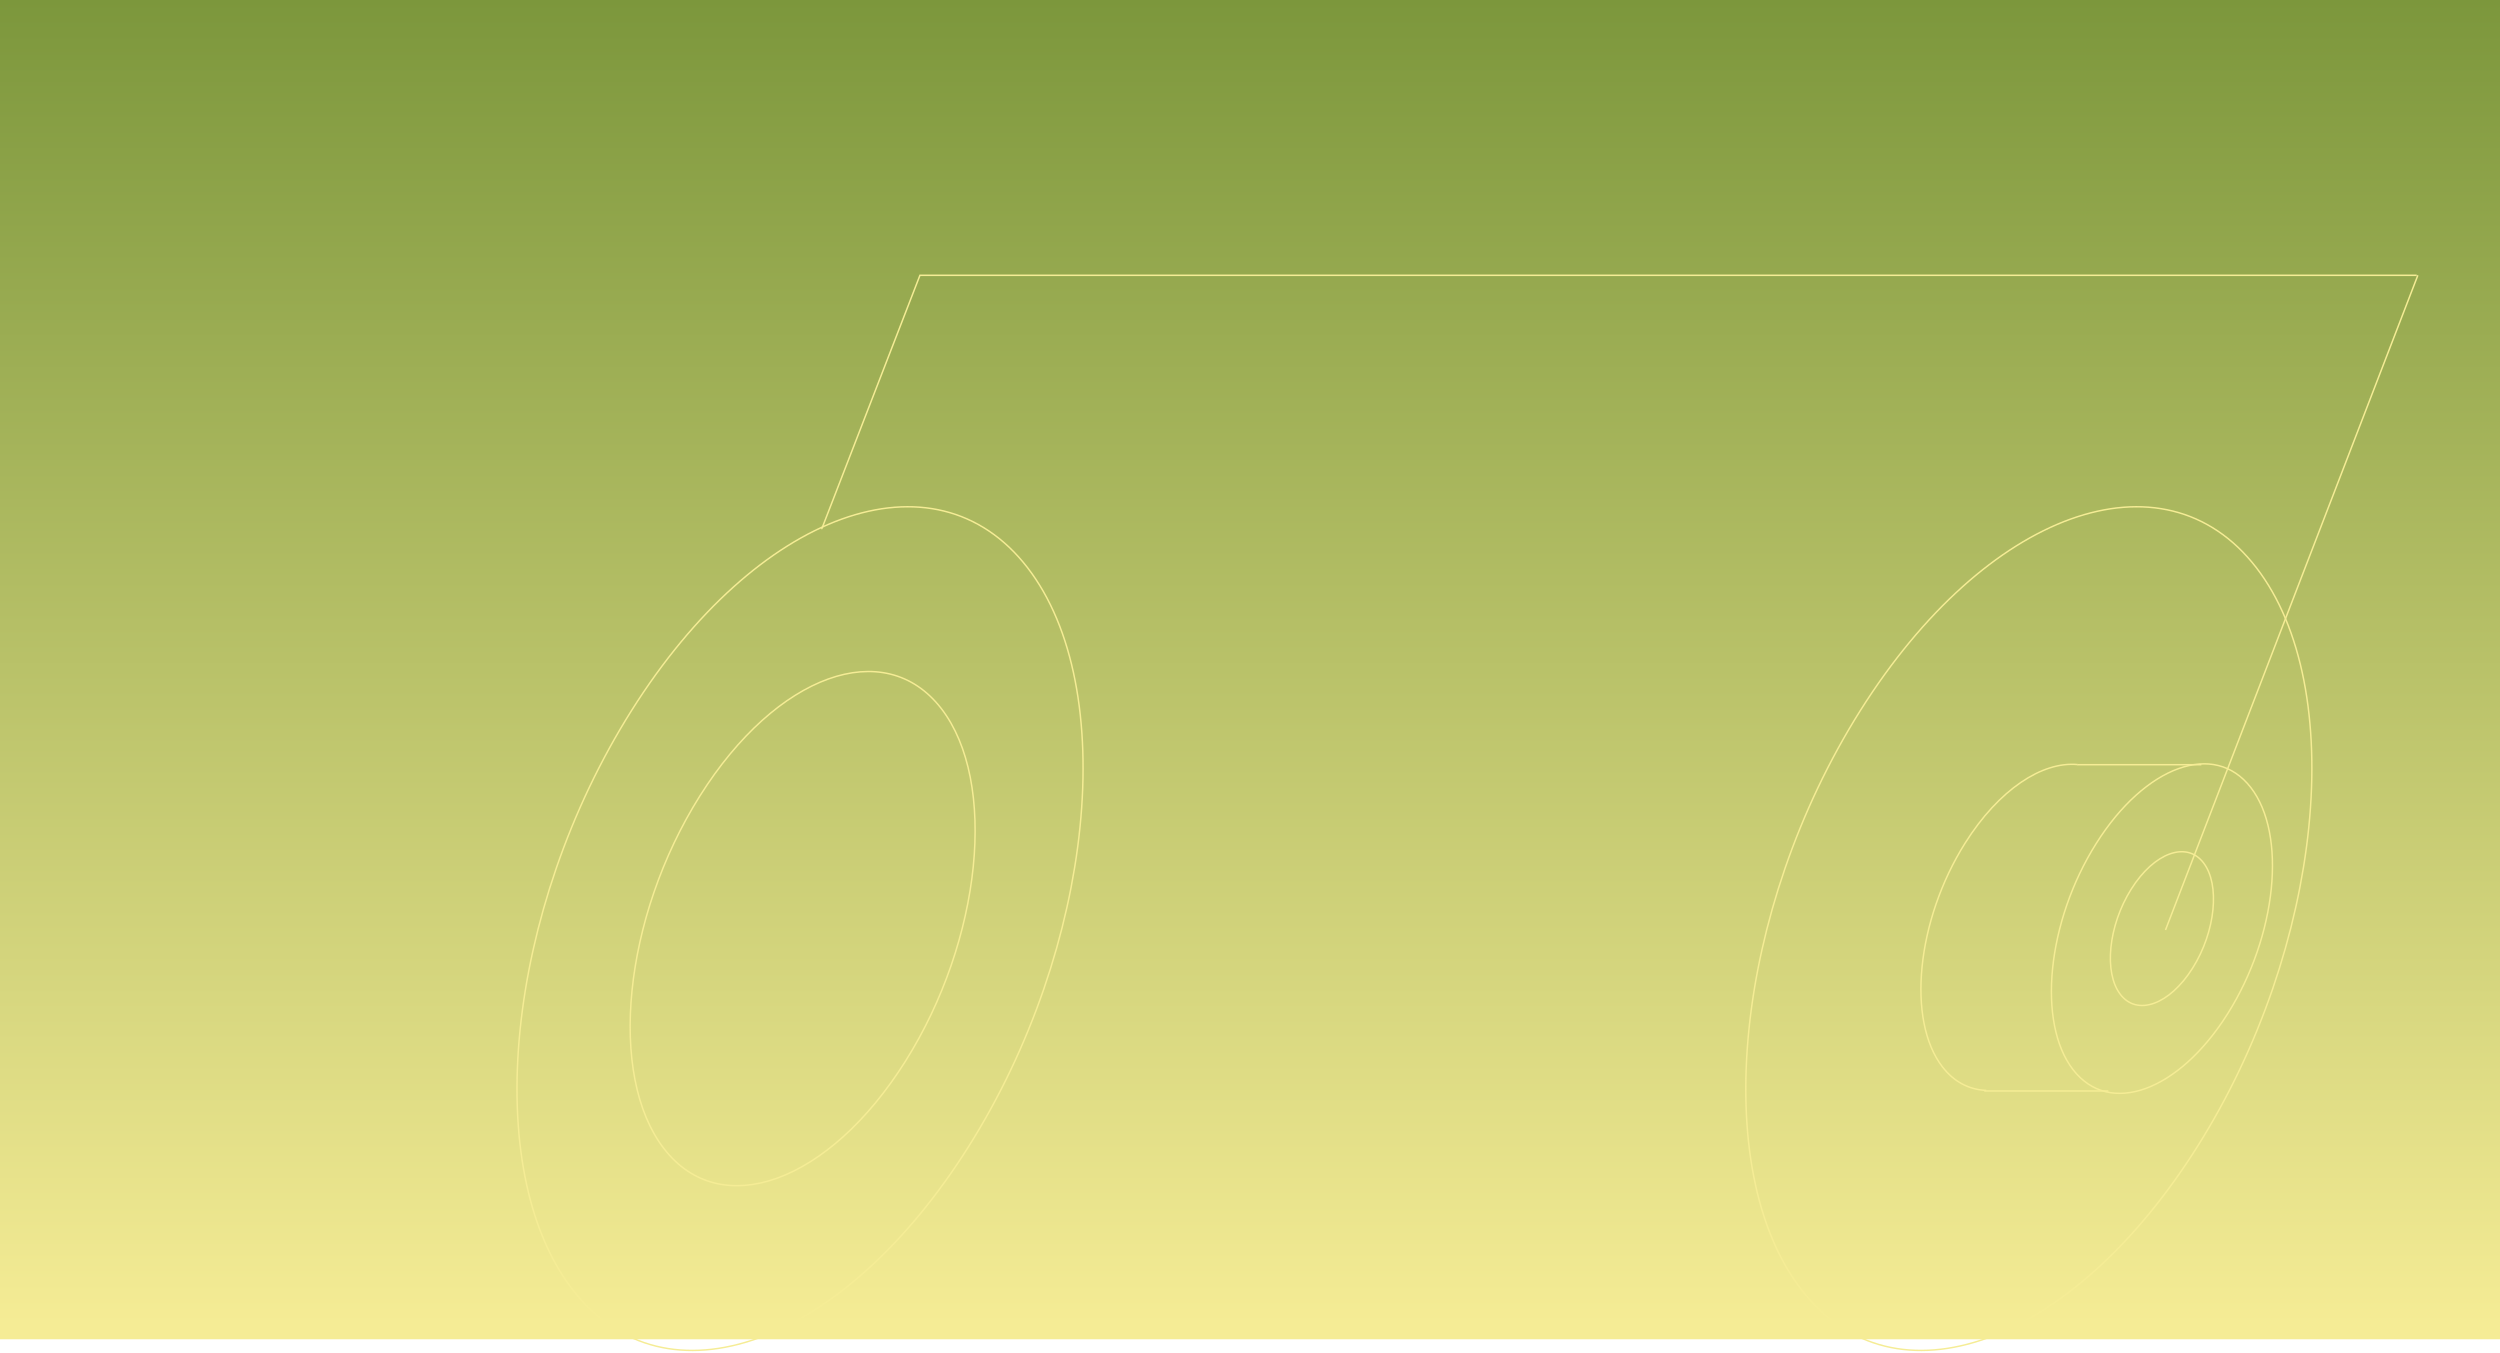 <?xml version="1.0" encoding="UTF-8"?> <svg xmlns="http://www.w3.org/2000/svg" width="1680" height="909" viewBox="0 0 1680 909" fill="none"> <rect width="1680" height="900" fill="url(#paint0_linear_2173_962)"></rect> <path d="M1476.62 770.543C1434.4 837.593 1383.48 881.848 1335.32 899.216C1287.15 916.586 1241.79 907.052 1210.57 866.661C1179.35 826.271 1168.11 762.564 1175.25 692.11C1182.39 621.664 1207.91 544.552 1250.13 477.502C1292.36 410.452 1343.27 366.196 1391.44 348.828C1439.61 331.458 1484.97 340.993 1516.19 381.383C1547.4 421.774 1558.65 485.48 1551.51 555.934C1544.37 626.381 1518.85 703.492 1476.62 770.543Z" stroke="#F5EC95"></path> <path d="M650.866 770.543C608.639 837.593 557.726 881.848 509.562 899.216C461.394 916.586 416.032 907.052 384.815 866.661C353.598 826.271 342.352 762.564 349.493 692.11C356.632 621.664 382.152 544.552 424.379 477.502C466.605 410.452 517.518 366.196 565.682 348.828C613.851 331.458 659.212 340.993 690.429 381.383C721.647 421.774 732.892 485.48 725.752 555.934C718.612 626.381 693.092 703.492 650.866 770.543Z" stroke="#F5EC95"></path> <path d="M608.36 713.281C582.608 754.171 551.564 781.152 522.205 791.739C492.843 802.327 465.223 796.504 446.227 771.926C427.231 747.348 420.371 708.56 424.724 665.613C429.076 622.671 444.634 575.653 470.386 534.763C496.137 493.873 527.182 466.892 556.54 456.306C585.903 445.717 613.522 451.54 632.519 476.118C651.515 500.696 658.374 539.484 654.021 582.432C649.669 625.373 634.111 672.391 608.36 713.281Z" stroke="#F5EC95"></path> <path d="M1396.16 513.799C1372.37 511.561 1343.23 530.559 1320.58 566.527C1287.97 618.314 1281.14 685.67 1305.34 716.972C1313.22 727.172 1323.42 732.285 1334.73 732.751" stroke="#F5EC95"></path> <path d="M1497.01 681.192C1480.49 707.422 1460.58 724.722 1441.76 731.508C1422.93 738.297 1405.26 734.554 1393.11 718.837C1380.96 703.12 1376.56 678.297 1379.35 650.763C1382.14 623.236 1392.12 593.082 1408.63 566.852C1425.15 540.622 1445.06 523.322 1463.88 516.536C1482.71 509.747 1500.38 513.49 1512.53 529.207C1524.68 544.924 1529.08 569.747 1526.29 597.281C1523.5 624.808 1513.52 654.962 1497.01 681.192Z" stroke="#F5EC95"></path> <path d="M1473.39 650.647C1465.66 662.922 1456.35 671.008 1447.56 674.177C1438.77 677.348 1430.56 675.585 1424.93 668.303C1419.3 661.02 1417.24 649.49 1418.54 636.629C1419.85 623.774 1424.51 609.672 1432.24 597.397C1439.97 585.122 1449.28 577.036 1458.07 573.867C1466.86 570.696 1475.07 572.459 1480.7 579.742C1486.33 587.024 1488.39 598.554 1487.09 611.416C1485.79 624.27 1481.13 638.372 1473.39 650.647Z" stroke="#F5EC95"></path> <path d="M1395.94 513.877H1479.31" stroke="#F5EC95"></path> <path d="M1333.4 733.128H1416.78" stroke="#F5EC95"></path> <path d="M552.283 355.212C552.283 355.212 550.602 359.63 618.201 185H1624.02" stroke="#F5EC95"></path> <path d="M1455.21 624.956L1624.79 185" stroke="#F5EC95"></path> <defs> <linearGradient id="paint0_linear_2173_962" x1="840" y1="0" x2="840" y2="900" gradientUnits="userSpaceOnUse"> <stop stop-color="#7C973C"></stop> <stop offset="0.99" stop-color="#F5EC95"></stop> </linearGradient> </defs> </svg> 